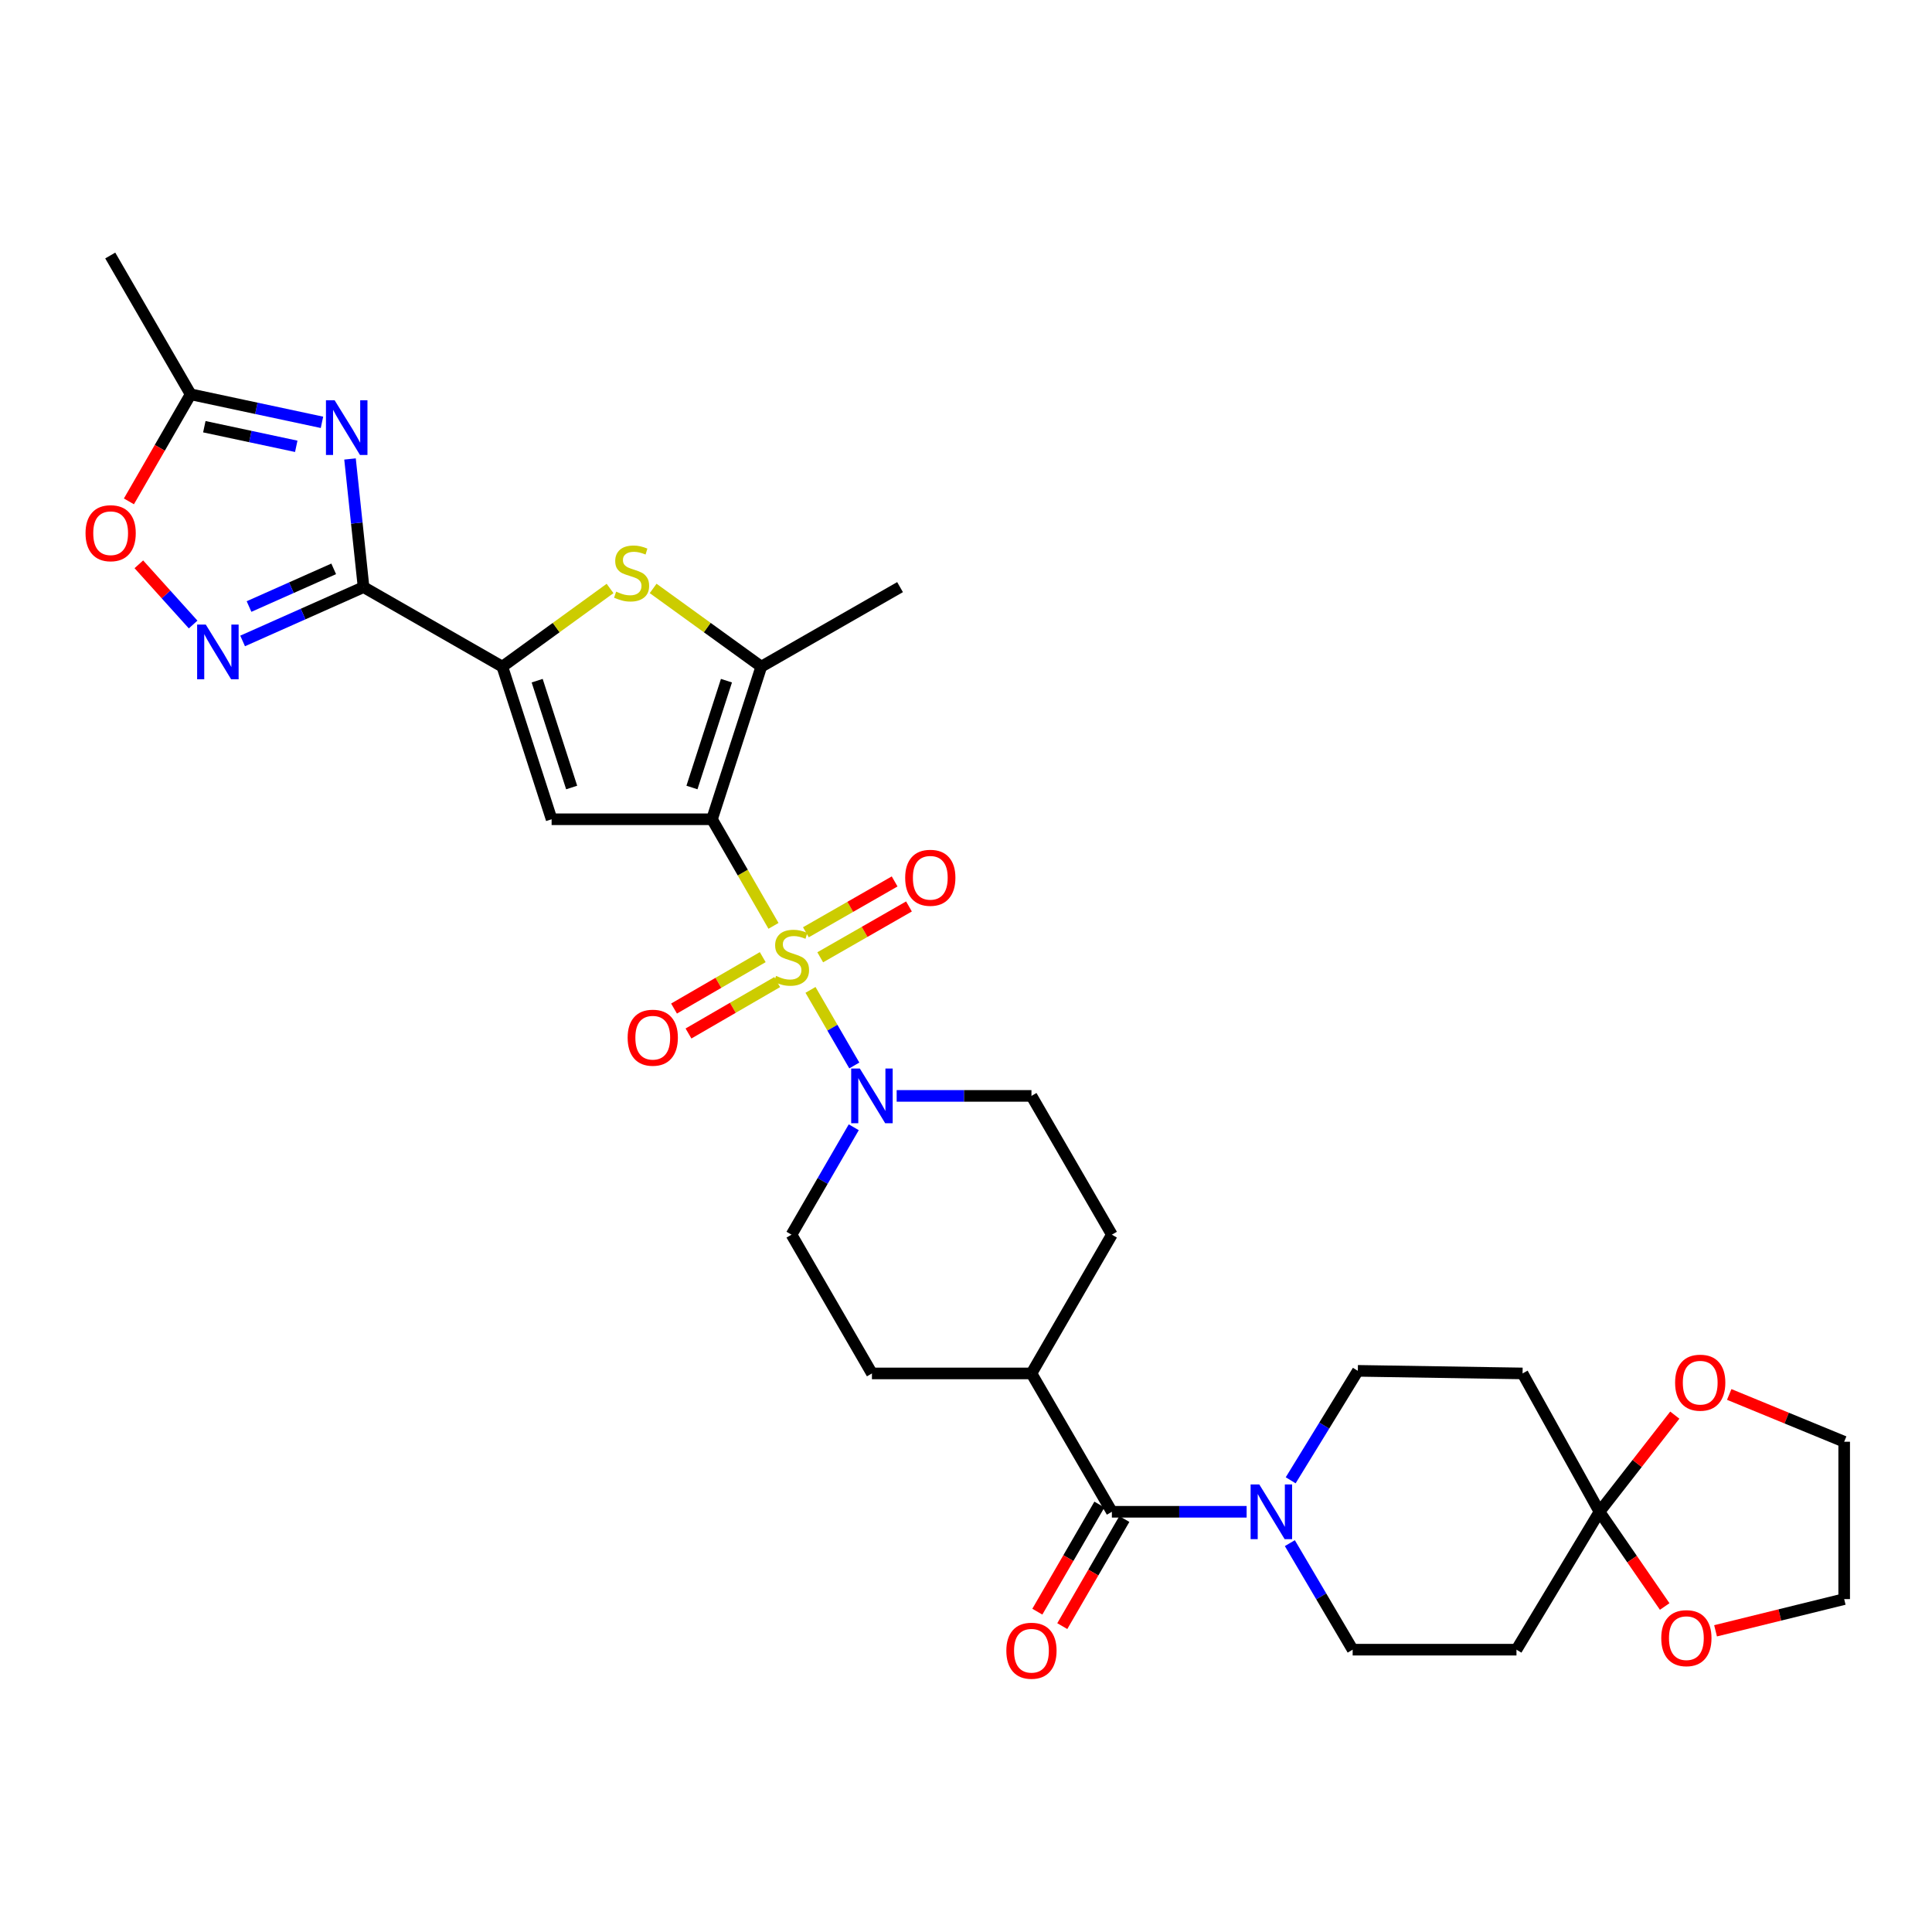 <?xml version='1.0' encoding='iso-8859-1'?>
<svg version='1.1' baseProfile='full'
              xmlns='http://www.w3.org/2000/svg'
                      xmlns:rdkit='http://www.rdkit.org/xml'
                      xmlns:xlink='http://www.w3.org/1999/xlink'
                  xml:space='preserve'
width='1000px' height='1000px' viewBox='0 0 1000 1000'>
<!-- END OF HEADER -->
<rect style='opacity:1.0;fill:#FFFFFF;stroke:none' width='1000' height='1000' x='0' y='0'> </rect>
<path class='bond-0' d='M 400.356,479.227 L 384.442,451.638' style='fill:none;fill-rule:evenodd;stroke:#CCCC00;stroke-width:6px;stroke-linecap:butt;stroke-linejoin:miter;stroke-opacity:1' />
<path class='bond-0' d='M 384.442,451.638 L 368.529,424.049' style='fill:none;fill-rule:evenodd;stroke:#000000;stroke-width:6px;stroke-linecap:butt;stroke-linejoin:miter;stroke-opacity:1' />
<path class='bond-8' d='M 419.514,512.362 L 430.851,531.926' style='fill:none;fill-rule:evenodd;stroke:#CCCC00;stroke-width:6px;stroke-linecap:butt;stroke-linejoin:miter;stroke-opacity:1' />
<path class='bond-8' d='M 430.851,531.926 L 442.188,551.491' style='fill:none;fill-rule:evenodd;stroke:#0000FF;stroke-width:6px;stroke-linecap:butt;stroke-linejoin:miter;stroke-opacity:1' />
<path class='bond-14' d='M 394.791,495.415 L 371.834,508.719' style='fill:none;fill-rule:evenodd;stroke:#CCCC00;stroke-width:6px;stroke-linecap:butt;stroke-linejoin:miter;stroke-opacity:1' />
<path class='bond-14' d='M 371.834,508.719 L 348.878,522.024' style='fill:none;fill-rule:evenodd;stroke:#FF0000;stroke-width:6px;stroke-linecap:butt;stroke-linejoin:miter;stroke-opacity:1' />
<path class='bond-14' d='M 402.275,508.328 L 379.318,521.632' style='fill:none;fill-rule:evenodd;stroke:#CCCC00;stroke-width:6px;stroke-linecap:butt;stroke-linejoin:miter;stroke-opacity:1' />
<path class='bond-14' d='M 379.318,521.632 L 356.361,534.937' style='fill:none;fill-rule:evenodd;stroke:#FF0000;stroke-width:6px;stroke-linecap:butt;stroke-linejoin:miter;stroke-opacity:1' />
<path class='bond-15' d='M 424.547,495.494 L 447.514,482.337' style='fill:none;fill-rule:evenodd;stroke:#CCCC00;stroke-width:6px;stroke-linecap:butt;stroke-linejoin:miter;stroke-opacity:1' />
<path class='bond-15' d='M 447.514,482.337 L 470.48,469.18' style='fill:none;fill-rule:evenodd;stroke:#FF0000;stroke-width:6px;stroke-linecap:butt;stroke-linejoin:miter;stroke-opacity:1' />
<path class='bond-15' d='M 417.128,482.544 L 440.094,469.387' style='fill:none;fill-rule:evenodd;stroke:#CCCC00;stroke-width:6px;stroke-linecap:butt;stroke-linejoin:miter;stroke-opacity:1' />
<path class='bond-15' d='M 440.094,469.387 L 463.061,456.229' style='fill:none;fill-rule:evenodd;stroke:#FF0000;stroke-width:6px;stroke-linecap:butt;stroke-linejoin:miter;stroke-opacity:1' />
<path class='bond-2' d='M 368.529,424.049 L 285.513,424.049' style='fill:none;fill-rule:evenodd;stroke:#000000;stroke-width:6px;stroke-linecap:butt;stroke-linejoin:miter;stroke-opacity:1' />
<path class='bond-5' d='M 368.529,424.049 L 394.042,345.055' style='fill:none;fill-rule:evenodd;stroke:#000000;stroke-width:6px;stroke-linecap:butt;stroke-linejoin:miter;stroke-opacity:1' />
<path class='bond-5' d='M 358.153,407.613 L 376.013,352.317' style='fill:none;fill-rule:evenodd;stroke:#000000;stroke-width:6px;stroke-linecap:butt;stroke-linejoin:miter;stroke-opacity:1' />
<path class='bond-1' d='M 188.178,303.895 L 260.009,345.055' style='fill:none;fill-rule:evenodd;stroke:#000000;stroke-width:6px;stroke-linecap:butt;stroke-linejoin:miter;stroke-opacity:1' />
<path class='bond-4' d='M 188.178,303.895 L 184.675,270.729' style='fill:none;fill-rule:evenodd;stroke:#000000;stroke-width:6px;stroke-linecap:butt;stroke-linejoin:miter;stroke-opacity:1' />
<path class='bond-4' d='M 184.675,270.729 L 181.171,237.563' style='fill:none;fill-rule:evenodd;stroke:#0000FF;stroke-width:6px;stroke-linecap:butt;stroke-linejoin:miter;stroke-opacity:1' />
<path class='bond-7' d='M 188.178,303.895 L 156.878,317.825' style='fill:none;fill-rule:evenodd;stroke:#000000;stroke-width:6px;stroke-linecap:butt;stroke-linejoin:miter;stroke-opacity:1' />
<path class='bond-7' d='M 156.878,317.825 L 125.578,331.754' style='fill:none;fill-rule:evenodd;stroke:#0000FF;stroke-width:6px;stroke-linecap:butt;stroke-linejoin:miter;stroke-opacity:1' />
<path class='bond-7' d='M 172.72,294.439 L 150.81,304.189' style='fill:none;fill-rule:evenodd;stroke:#000000;stroke-width:6px;stroke-linecap:butt;stroke-linejoin:miter;stroke-opacity:1' />
<path class='bond-7' d='M 150.81,304.189 L 128.9,313.939' style='fill:none;fill-rule:evenodd;stroke:#0000FF;stroke-width:6px;stroke-linecap:butt;stroke-linejoin:miter;stroke-opacity:1' />
<path class='bond-3' d='M 285.513,424.049 L 260.009,345.055' style='fill:none;fill-rule:evenodd;stroke:#000000;stroke-width:6px;stroke-linecap:butt;stroke-linejoin:miter;stroke-opacity:1' />
<path class='bond-3' d='M 295.891,407.614 L 278.037,352.318' style='fill:none;fill-rule:evenodd;stroke:#000000;stroke-width:6px;stroke-linecap:butt;stroke-linejoin:miter;stroke-opacity:1' />
<path class='bond-33' d='M 260.009,345.055 L 287.888,324.825' style='fill:none;fill-rule:evenodd;stroke:#000000;stroke-width:6px;stroke-linecap:butt;stroke-linejoin:miter;stroke-opacity:1' />
<path class='bond-33' d='M 287.888,324.825 L 315.767,304.596' style='fill:none;fill-rule:evenodd;stroke:#CCCC00;stroke-width:6px;stroke-linecap:butt;stroke-linejoin:miter;stroke-opacity:1' />
<path class='bond-12' d='M 166.651,218.595 L 132.665,211.342' style='fill:none;fill-rule:evenodd;stroke:#0000FF;stroke-width:6px;stroke-linecap:butt;stroke-linejoin:miter;stroke-opacity:1' />
<path class='bond-12' d='M 132.665,211.342 L 98.679,204.09' style='fill:none;fill-rule:evenodd;stroke:#000000;stroke-width:6px;stroke-linecap:butt;stroke-linejoin:miter;stroke-opacity:1' />
<path class='bond-12' d='M 153.34,231.016 L 129.55,225.939' style='fill:none;fill-rule:evenodd;stroke:#0000FF;stroke-width:6px;stroke-linecap:butt;stroke-linejoin:miter;stroke-opacity:1' />
<path class='bond-12' d='M 129.55,225.939 L 105.76,220.862' style='fill:none;fill-rule:evenodd;stroke:#000000;stroke-width:6px;stroke-linecap:butt;stroke-linejoin:miter;stroke-opacity:1' />
<path class='bond-6' d='M 394.042,345.055 L 366.053,324.814' style='fill:none;fill-rule:evenodd;stroke:#000000;stroke-width:6px;stroke-linecap:butt;stroke-linejoin:miter;stroke-opacity:1' />
<path class='bond-6' d='M 366.053,324.814 L 338.064,304.572' style='fill:none;fill-rule:evenodd;stroke:#CCCC00;stroke-width:6px;stroke-linecap:butt;stroke-linejoin:miter;stroke-opacity:1' />
<path class='bond-28' d='M 394.042,345.055 L 465.864,303.895' style='fill:none;fill-rule:evenodd;stroke:#000000;stroke-width:6px;stroke-linecap:butt;stroke-linejoin:miter;stroke-opacity:1' />
<path class='bond-13' d='M 99.963,323.244 L 85.914,307.665' style='fill:none;fill-rule:evenodd;stroke:#0000FF;stroke-width:6px;stroke-linecap:butt;stroke-linejoin:miter;stroke-opacity:1' />
<path class='bond-13' d='M 85.914,307.665 L 71.865,292.086' style='fill:none;fill-rule:evenodd;stroke:#FF0000;stroke-width:6px;stroke-linecap:butt;stroke-linejoin:miter;stroke-opacity:1' />
<path class='bond-23' d='M 441.904,583.472 L 425.796,611.269' style='fill:none;fill-rule:evenodd;stroke:#0000FF;stroke-width:6px;stroke-linecap:butt;stroke-linejoin:miter;stroke-opacity:1' />
<path class='bond-23' d='M 425.796,611.269 L 409.688,639.066' style='fill:none;fill-rule:evenodd;stroke:#000000;stroke-width:6px;stroke-linecap:butt;stroke-linejoin:miter;stroke-opacity:1' />
<path class='bond-24' d='M 464.116,567.236 L 498.998,567.236' style='fill:none;fill-rule:evenodd;stroke:#0000FF;stroke-width:6px;stroke-linecap:butt;stroke-linejoin:miter;stroke-opacity:1' />
<path class='bond-24' d='M 498.998,567.236 L 533.88,567.236' style='fill:none;fill-rule:evenodd;stroke:#000000;stroke-width:6px;stroke-linecap:butt;stroke-linejoin:miter;stroke-opacity:1' />
<path class='bond-9' d='M 645.251,782.494 L 610.377,782.494' style='fill:none;fill-rule:evenodd;stroke:#0000FF;stroke-width:6px;stroke-linecap:butt;stroke-linejoin:miter;stroke-opacity:1' />
<path class='bond-9' d='M 610.377,782.494 L 575.504,782.494' style='fill:none;fill-rule:evenodd;stroke:#000000;stroke-width:6px;stroke-linecap:butt;stroke-linejoin:miter;stroke-opacity:1' />
<path class='bond-18' d='M 668.055,766.195 L 685.434,737.87' style='fill:none;fill-rule:evenodd;stroke:#0000FF;stroke-width:6px;stroke-linecap:butt;stroke-linejoin:miter;stroke-opacity:1' />
<path class='bond-18' d='M 685.434,737.87 L 702.813,709.545' style='fill:none;fill-rule:evenodd;stroke:#000000;stroke-width:6px;stroke-linecap:butt;stroke-linejoin:miter;stroke-opacity:1' />
<path class='bond-19' d='M 667.624,798.726 L 683.879,826.297' style='fill:none;fill-rule:evenodd;stroke:#0000FF;stroke-width:6px;stroke-linecap:butt;stroke-linejoin:miter;stroke-opacity:1' />
<path class='bond-19' d='M 683.879,826.297 L 700.135,853.868' style='fill:none;fill-rule:evenodd;stroke:#000000;stroke-width:6px;stroke-linecap:butt;stroke-linejoin:miter;stroke-opacity:1' />
<path class='bond-10' d='M 575.504,782.494 L 533.88,710.888' style='fill:none;fill-rule:evenodd;stroke:#000000;stroke-width:6px;stroke-linecap:butt;stroke-linejoin:miter;stroke-opacity:1' />
<path class='bond-25' d='M 569.047,778.753 L 552.985,806.475' style='fill:none;fill-rule:evenodd;stroke:#000000;stroke-width:6px;stroke-linecap:butt;stroke-linejoin:miter;stroke-opacity:1' />
<path class='bond-25' d='M 552.985,806.475 L 536.923,834.196' style='fill:none;fill-rule:evenodd;stroke:#FF0000;stroke-width:6px;stroke-linecap:butt;stroke-linejoin:miter;stroke-opacity:1' />
<path class='bond-25' d='M 581.96,786.236 L 565.898,813.957' style='fill:none;fill-rule:evenodd;stroke:#000000;stroke-width:6px;stroke-linecap:butt;stroke-linejoin:miter;stroke-opacity:1' />
<path class='bond-25' d='M 565.898,813.957 L 549.836,841.678' style='fill:none;fill-rule:evenodd;stroke:#FF0000;stroke-width:6px;stroke-linecap:butt;stroke-linejoin:miter;stroke-opacity:1' />
<path class='bond-11' d='M 827.891,782.494 L 784.924,853.868' style='fill:none;fill-rule:evenodd;stroke:#000000;stroke-width:6px;stroke-linecap:butt;stroke-linejoin:miter;stroke-opacity:1' />
<path class='bond-21' d='M 827.891,782.494 L 847.383,757.482' style='fill:none;fill-rule:evenodd;stroke:#000000;stroke-width:6px;stroke-linecap:butt;stroke-linejoin:miter;stroke-opacity:1' />
<path class='bond-21' d='M 847.383,757.482 L 866.874,732.47' style='fill:none;fill-rule:evenodd;stroke:#FF0000;stroke-width:6px;stroke-linecap:butt;stroke-linejoin:miter;stroke-opacity:1' />
<path class='bond-22' d='M 827.891,782.494 L 844.767,807.008' style='fill:none;fill-rule:evenodd;stroke:#000000;stroke-width:6px;stroke-linecap:butt;stroke-linejoin:miter;stroke-opacity:1' />
<path class='bond-22' d='M 844.767,807.008 L 861.642,831.521' style='fill:none;fill-rule:evenodd;stroke:#FF0000;stroke-width:6px;stroke-linecap:butt;stroke-linejoin:miter;stroke-opacity:1' />
<path class='bond-35' d='M 827.891,782.494 L 788.075,710.888' style='fill:none;fill-rule:evenodd;stroke:#000000;stroke-width:6px;stroke-linecap:butt;stroke-linejoin:miter;stroke-opacity:1' />
<path class='bond-29' d='M 98.679,204.09 L 57.063,132.251' style='fill:none;fill-rule:evenodd;stroke:#000000;stroke-width:6px;stroke-linecap:butt;stroke-linejoin:miter;stroke-opacity:1' />
<path class='bond-34' d='M 98.679,204.09 L 82.701,231.8' style='fill:none;fill-rule:evenodd;stroke:#000000;stroke-width:6px;stroke-linecap:butt;stroke-linejoin:miter;stroke-opacity:1' />
<path class='bond-34' d='M 82.701,231.8 L 66.723,259.511' style='fill:none;fill-rule:evenodd;stroke:#FF0000;stroke-width:6px;stroke-linecap:butt;stroke-linejoin:miter;stroke-opacity:1' />
<path class='bond-16' d='M 788.075,710.888 L 702.813,709.545' style='fill:none;fill-rule:evenodd;stroke:#000000;stroke-width:6px;stroke-linecap:butt;stroke-linejoin:miter;stroke-opacity:1' />
<path class='bond-17' d='M 784.924,853.868 L 700.135,853.868' style='fill:none;fill-rule:evenodd;stroke:#000000;stroke-width:6px;stroke-linecap:butt;stroke-linejoin:miter;stroke-opacity:1' />
<path class='bond-20' d='M 533.88,710.888 L 575.504,639.066' style='fill:none;fill-rule:evenodd;stroke:#000000;stroke-width:6px;stroke-linecap:butt;stroke-linejoin:miter;stroke-opacity:1' />
<path class='bond-32' d='M 533.88,710.888 L 451.312,710.888' style='fill:none;fill-rule:evenodd;stroke:#000000;stroke-width:6px;stroke-linecap:butt;stroke-linejoin:miter;stroke-opacity:1' />
<path class='bond-31' d='M 895.043,721.766 L 924.794,734.005' style='fill:none;fill-rule:evenodd;stroke:#FF0000;stroke-width:6px;stroke-linecap:butt;stroke-linejoin:miter;stroke-opacity:1' />
<path class='bond-31' d='M 924.794,734.005 L 954.545,746.244' style='fill:none;fill-rule:evenodd;stroke:#000000;stroke-width:6px;stroke-linecap:butt;stroke-linejoin:miter;stroke-opacity:1' />
<path class='bond-30' d='M 887.968,844.101 L 921.257,835.897' style='fill:none;fill-rule:evenodd;stroke:#FF0000;stroke-width:6px;stroke-linecap:butt;stroke-linejoin:miter;stroke-opacity:1' />
<path class='bond-30' d='M 921.257,835.897 L 954.545,827.692' style='fill:none;fill-rule:evenodd;stroke:#000000;stroke-width:6px;stroke-linecap:butt;stroke-linejoin:miter;stroke-opacity:1' />
<path class='bond-27' d='M 409.688,639.066 L 451.312,710.888' style='fill:none;fill-rule:evenodd;stroke:#000000;stroke-width:6px;stroke-linecap:butt;stroke-linejoin:miter;stroke-opacity:1' />
<path class='bond-26' d='M 533.88,567.236 L 575.504,639.066' style='fill:none;fill-rule:evenodd;stroke:#000000;stroke-width:6px;stroke-linecap:butt;stroke-linejoin:miter;stroke-opacity:1' />
<path class='bond-36' d='M 954.545,827.692 L 954.545,746.244' style='fill:none;fill-rule:evenodd;stroke:#000000;stroke-width:6px;stroke-linecap:butt;stroke-linejoin:miter;stroke-opacity:1' />
<path  class='atom-0' d='M 401.688 505.126
Q 402.008 505.246, 403.328 505.806
Q 404.648 506.366, 406.088 506.726
Q 407.568 507.046, 409.008 507.046
Q 411.688 507.046, 413.248 505.766
Q 414.808 504.446, 414.808 502.166
Q 414.808 500.606, 414.008 499.646
Q 413.248 498.686, 412.048 498.166
Q 410.848 497.646, 408.848 497.046
Q 406.328 496.286, 404.808 495.566
Q 403.328 494.846, 402.248 493.326
Q 401.208 491.806, 401.208 489.246
Q 401.208 485.686, 403.608 483.486
Q 406.048 481.286, 410.848 481.286
Q 414.128 481.286, 417.848 482.846
L 416.928 485.926
Q 413.528 484.526, 410.968 484.526
Q 408.208 484.526, 406.688 485.686
Q 405.168 486.806, 405.208 488.766
Q 405.208 490.286, 405.968 491.206
Q 406.768 492.126, 407.888 492.646
Q 409.048 493.166, 410.968 493.766
Q 413.528 494.566, 415.048 495.366
Q 416.568 496.166, 417.648 497.806
Q 418.768 499.406, 418.768 502.166
Q 418.768 506.086, 416.128 508.206
Q 413.528 510.286, 409.168 510.286
Q 406.648 510.286, 404.728 509.726
Q 402.848 509.206, 400.608 508.286
L 401.688 505.126
' fill='#CCCC00'/>
<path  class='atom-5' d='M 173.196 207.168
L 182.476 222.168
Q 183.396 223.648, 184.876 226.328
Q 186.356 229.008, 186.436 229.168
L 186.436 207.168
L 190.196 207.168
L 190.196 235.488
L 186.316 235.488
L 176.356 219.088
Q 175.196 217.168, 173.956 214.968
Q 172.756 212.768, 172.396 212.088
L 172.396 235.488
L 168.716 235.488
L 168.716 207.168
L 173.196 207.168
' fill='#0000FF'/>
<path  class='atom-7' d='M 318.913 306.228
Q 319.233 306.348, 320.553 306.908
Q 321.873 307.468, 323.313 307.828
Q 324.793 308.148, 326.233 308.148
Q 328.913 308.148, 330.473 306.868
Q 332.033 305.548, 332.033 303.268
Q 332.033 301.708, 331.233 300.748
Q 330.473 299.788, 329.273 299.268
Q 328.073 298.748, 326.073 298.148
Q 323.553 297.388, 322.033 296.668
Q 320.553 295.948, 319.473 294.428
Q 318.433 292.908, 318.433 290.348
Q 318.433 286.788, 320.833 284.588
Q 323.273 282.388, 328.073 282.388
Q 331.353 282.388, 335.073 283.948
L 334.153 287.028
Q 330.753 285.628, 328.193 285.628
Q 325.433 285.628, 323.913 286.788
Q 322.393 287.908, 322.433 289.868
Q 322.433 291.388, 323.193 292.308
Q 323.993 293.228, 325.113 293.748
Q 326.273 294.268, 328.193 294.868
Q 330.753 295.668, 332.273 296.468
Q 333.793 297.268, 334.873 298.908
Q 335.993 300.508, 335.993 303.268
Q 335.993 307.188, 333.353 309.308
Q 330.753 311.388, 326.393 311.388
Q 323.873 311.388, 321.953 310.828
Q 320.073 310.308, 317.833 309.388
L 318.913 306.228
' fill='#CCCC00'/>
<path  class='atom-8' d='M 106.515 323.292
L 115.795 338.292
Q 116.715 339.772, 118.195 342.452
Q 119.675 345.132, 119.755 345.292
L 119.755 323.292
L 123.515 323.292
L 123.515 351.612
L 119.635 351.612
L 109.675 335.212
Q 108.515 333.292, 107.275 331.092
Q 106.075 328.892, 105.715 328.212
L 105.715 351.612
L 102.035 351.612
L 102.035 323.292
L 106.515 323.292
' fill='#0000FF'/>
<path  class='atom-9' d='M 445.052 553.076
L 454.332 568.076
Q 455.252 569.556, 456.732 572.236
Q 458.212 574.916, 458.292 575.076
L 458.292 553.076
L 462.052 553.076
L 462.052 581.396
L 458.172 581.396
L 448.212 564.996
Q 447.052 563.076, 445.812 560.876
Q 444.612 558.676, 444.252 557.996
L 444.252 581.396
L 440.572 581.396
L 440.572 553.076
L 445.052 553.076
' fill='#0000FF'/>
<path  class='atom-10' d='M 651.795 768.334
L 661.075 783.334
Q 661.995 784.814, 663.475 787.494
Q 664.955 790.174, 665.035 790.334
L 665.035 768.334
L 668.795 768.334
L 668.795 796.654
L 664.915 796.654
L 654.955 780.254
Q 653.795 778.334, 652.555 776.134
Q 651.355 773.934, 650.995 773.254
L 650.995 796.654
L 647.315 796.654
L 647.315 768.334
L 651.795 768.334
' fill='#0000FF'/>
<path  class='atom-14' d='M 44.271 275.983
Q 44.271 269.183, 47.631 265.383
Q 50.991 261.583, 57.271 261.583
Q 63.551 261.583, 66.911 265.383
Q 70.271 269.183, 70.271 275.983
Q 70.271 282.863, 66.871 286.783
Q 63.471 290.663, 57.271 290.663
Q 51.031 290.663, 47.631 286.783
Q 44.271 282.903, 44.271 275.983
M 57.271 287.463
Q 61.591 287.463, 63.911 284.583
Q 66.271 281.663, 66.271 275.983
Q 66.271 270.423, 63.911 267.623
Q 61.591 264.783, 57.271 264.783
Q 52.951 264.783, 50.591 267.583
Q 48.271 270.383, 48.271 275.983
Q 48.271 281.703, 50.591 284.583
Q 52.951 287.463, 57.271 287.463
' fill='#FF0000'/>
<path  class='atom-15' d='M 324.867 537.11
Q 324.867 530.31, 328.227 526.51
Q 331.587 522.71, 337.867 522.71
Q 344.147 522.71, 347.507 526.51
Q 350.867 530.31, 350.867 537.11
Q 350.867 543.99, 347.467 547.91
Q 344.067 551.79, 337.867 551.79
Q 331.627 551.79, 328.227 547.91
Q 324.867 544.03, 324.867 537.11
M 337.867 548.59
Q 342.187 548.59, 344.507 545.71
Q 346.867 542.79, 346.867 537.11
Q 346.867 531.55, 344.507 528.75
Q 342.187 525.91, 337.867 525.91
Q 333.547 525.91, 331.187 528.71
Q 328.867 531.51, 328.867 537.11
Q 328.867 542.83, 331.187 545.71
Q 333.547 548.59, 337.867 548.59
' fill='#FF0000'/>
<path  class='atom-16' d='M 468.518 454.335
Q 468.518 447.535, 471.878 443.735
Q 475.238 439.935, 481.518 439.935
Q 487.798 439.935, 491.158 443.735
Q 494.518 447.535, 494.518 454.335
Q 494.518 461.215, 491.118 465.135
Q 487.718 469.015, 481.518 469.015
Q 475.278 469.015, 471.878 465.135
Q 468.518 461.255, 468.518 454.335
M 481.518 465.815
Q 485.838 465.815, 488.158 462.935
Q 490.518 460.015, 490.518 454.335
Q 490.518 448.775, 488.158 445.975
Q 485.838 443.135, 481.518 443.135
Q 477.198 443.135, 474.838 445.935
Q 472.518 448.735, 472.518 454.335
Q 472.518 460.055, 474.838 462.935
Q 477.198 465.815, 481.518 465.815
' fill='#FF0000'/>
<path  class='atom-22' d='M 867.029 715.67
Q 867.029 708.87, 870.389 705.07
Q 873.749 701.27, 880.029 701.27
Q 886.309 701.27, 889.669 705.07
Q 893.029 708.87, 893.029 715.67
Q 893.029 722.55, 889.629 726.47
Q 886.229 730.35, 880.029 730.35
Q 873.789 730.35, 870.389 726.47
Q 867.029 722.59, 867.029 715.67
M 880.029 727.15
Q 884.349 727.15, 886.669 724.27
Q 889.029 721.35, 889.029 715.67
Q 889.029 710.11, 886.669 707.31
Q 884.349 704.47, 880.029 704.47
Q 875.709 704.47, 873.349 707.27
Q 871.029 710.07, 871.029 715.67
Q 871.029 721.39, 873.349 724.27
Q 875.709 727.15, 880.029 727.15
' fill='#FF0000'/>
<path  class='atom-23' d='M 859.865 847.904
Q 859.865 841.104, 863.225 837.304
Q 866.585 833.504, 872.865 833.504
Q 879.145 833.504, 882.505 837.304
Q 885.865 841.104, 885.865 847.904
Q 885.865 854.784, 882.465 858.704
Q 879.065 862.584, 872.865 862.584
Q 866.625 862.584, 863.225 858.704
Q 859.865 854.824, 859.865 847.904
M 872.865 859.384
Q 877.185 859.384, 879.505 856.504
Q 881.865 853.584, 881.865 847.904
Q 881.865 842.344, 879.505 839.544
Q 877.185 836.704, 872.865 836.704
Q 868.545 836.704, 866.185 839.504
Q 863.865 842.304, 863.865 847.904
Q 863.865 853.624, 866.185 856.504
Q 868.545 859.384, 872.865 859.384
' fill='#FF0000'/>
<path  class='atom-26' d='M 520.88 854.413
Q 520.88 847.613, 524.24 843.813
Q 527.6 840.013, 533.88 840.013
Q 540.16 840.013, 543.52 843.813
Q 546.88 847.613, 546.88 854.413
Q 546.88 861.293, 543.48 865.213
Q 540.08 869.093, 533.88 869.093
Q 527.64 869.093, 524.24 865.213
Q 520.88 861.333, 520.88 854.413
M 533.88 865.893
Q 538.2 865.893, 540.52 863.013
Q 542.88 860.093, 542.88 854.413
Q 542.88 848.853, 540.52 846.053
Q 538.2 843.213, 533.88 843.213
Q 529.56 843.213, 527.2 846.013
Q 524.88 848.813, 524.88 854.413
Q 524.88 860.133, 527.2 863.013
Q 529.56 865.893, 533.88 865.893
' fill='#FF0000'/>
</svg>
